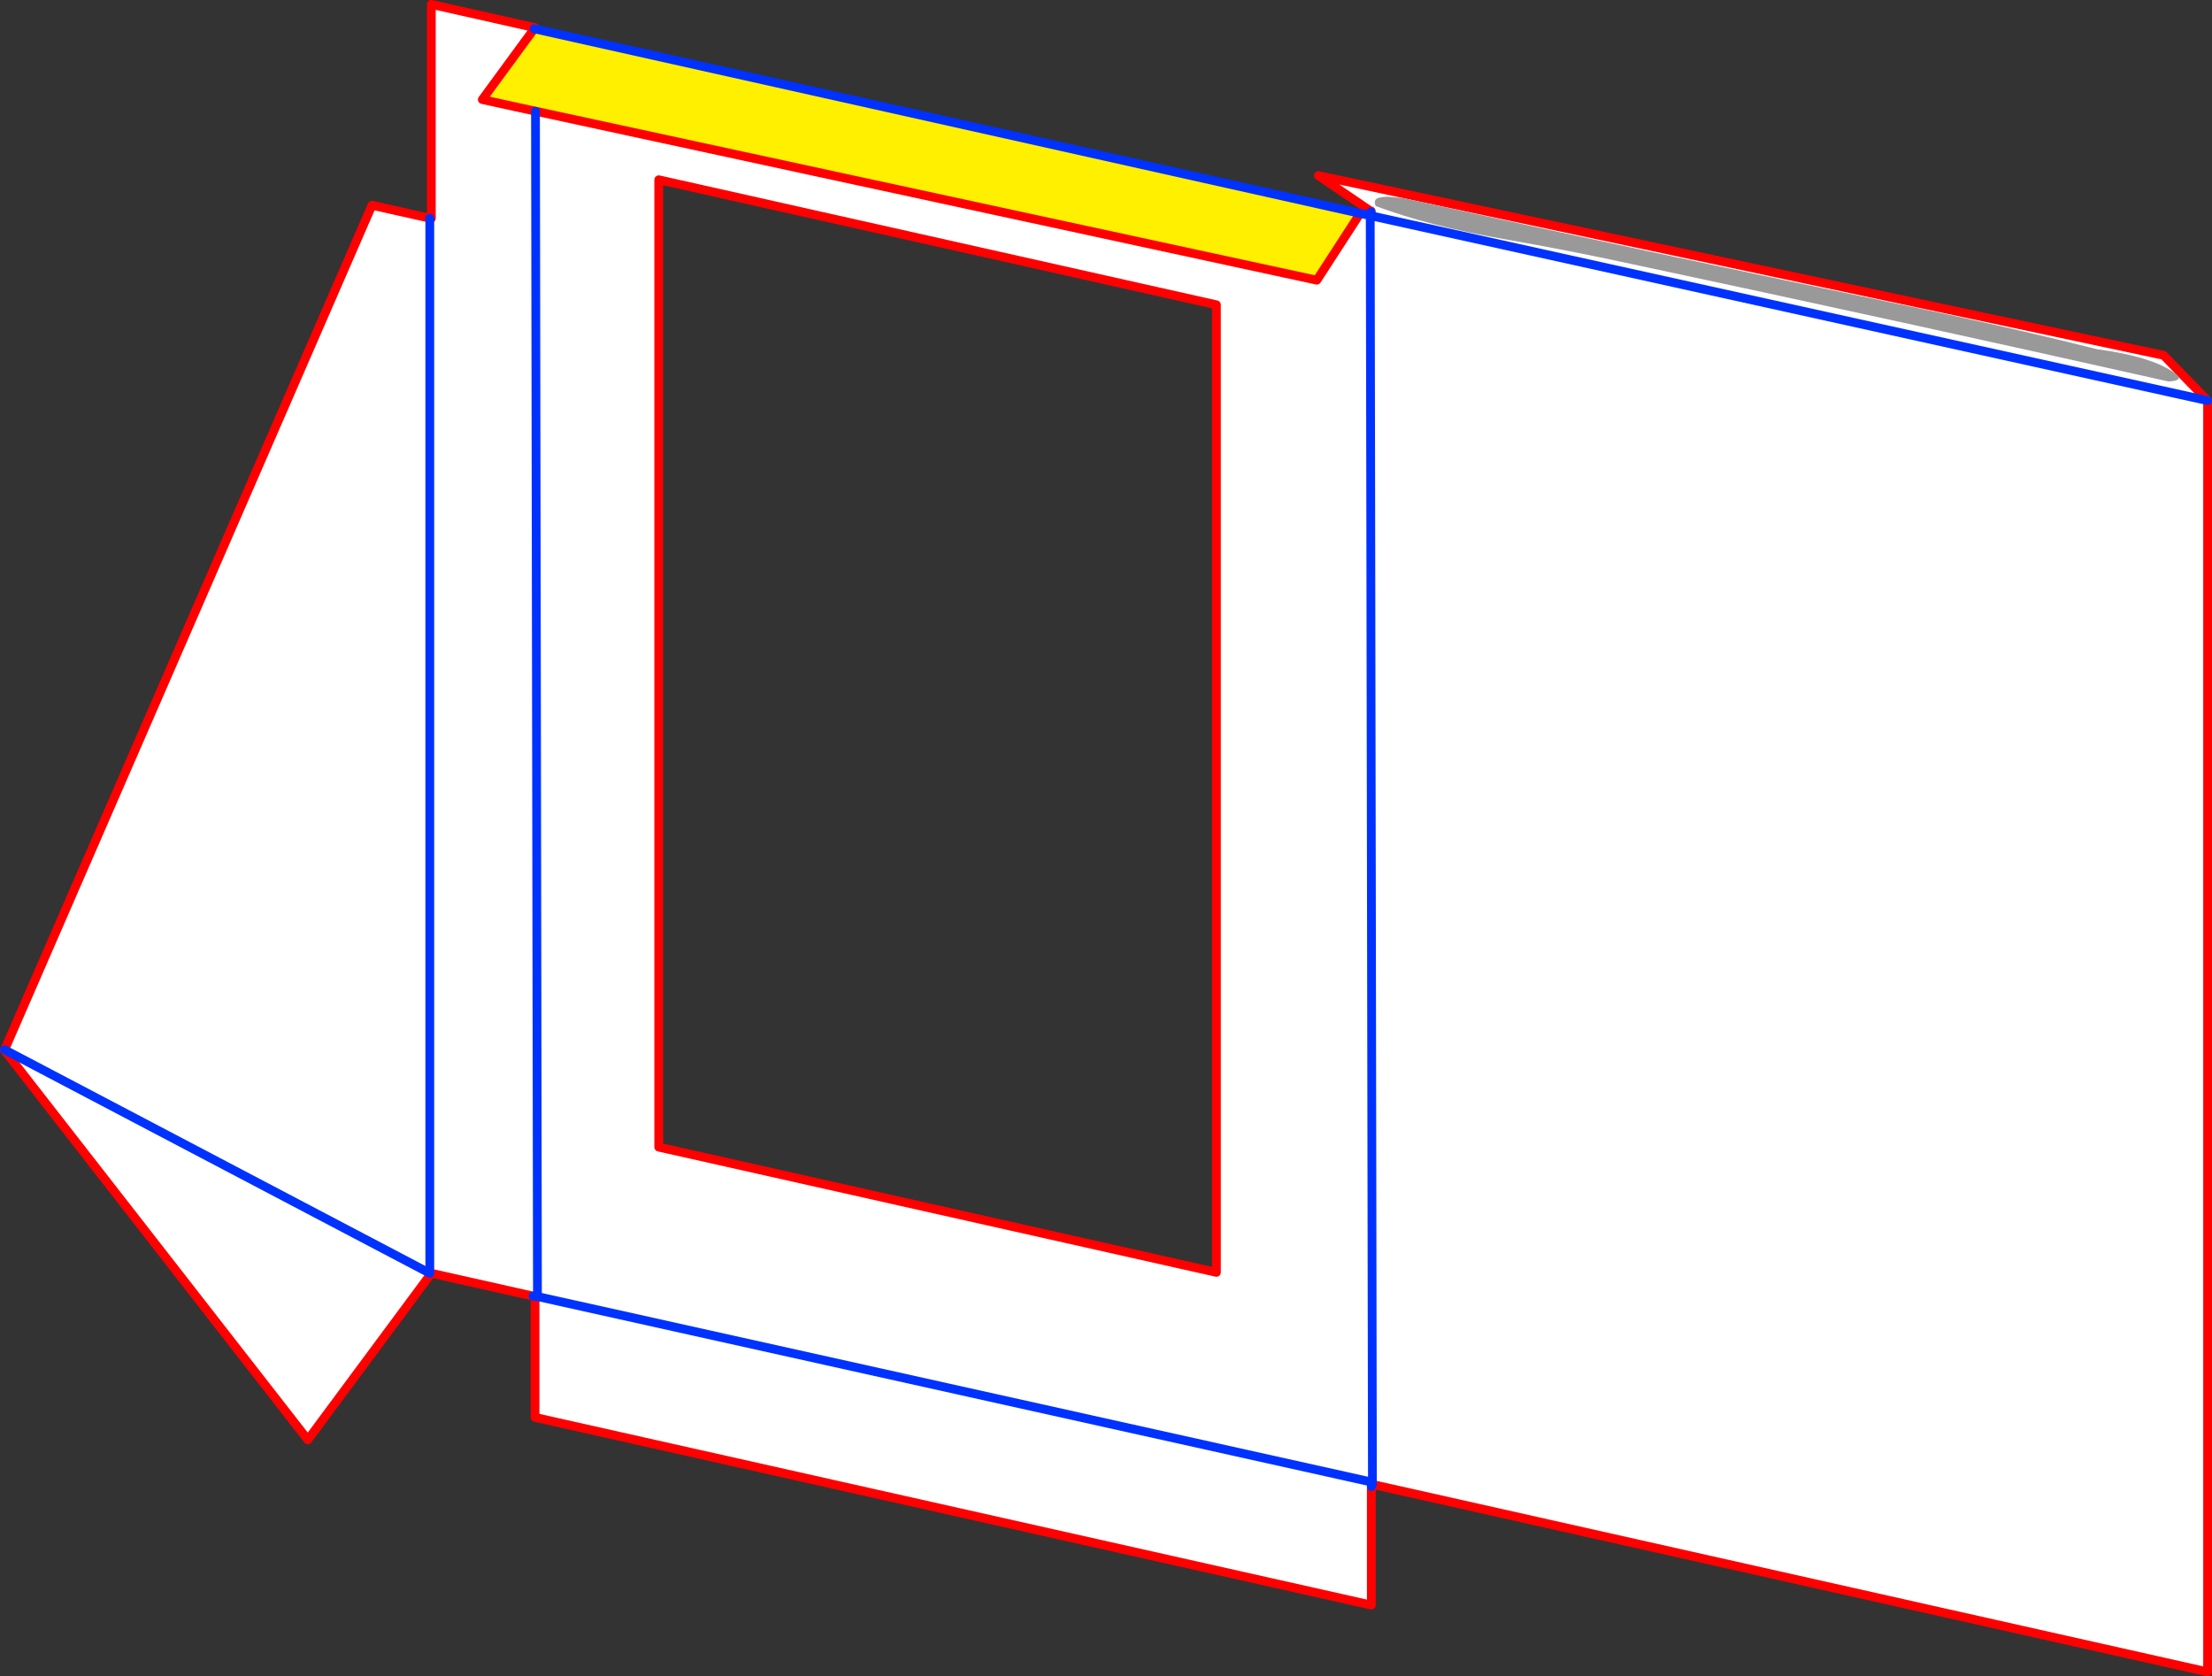 <?xml version="1.0" encoding="UTF-8" standalone="no"?>
<svg xmlns:xlink="http://www.w3.org/1999/xlink" height="381.4px" width="503.35px" xmlns="http://www.w3.org/2000/svg">
  <rect width="100%" height="100%" fill="#333333" stroke="none"/>
  <g transform="matrix(1.0, 0.0, 0.0, 1.0, -136.75, -96.85)">
    <path d="M448.75 145.05 L448.75 145.0 448.75 144.85 448.75 144.95 436.75 136.8 629.1 177.7 639.1 188.0 448.75 145.95 639.1 188.0 639.1 477.25 449.05 434.6 449.05 434.1 259.05 391.85 449.05 434.1 448.55 145.95 448.75 145.95 448.55 145.9 448.75 145.15 448.75 145.05 M448.8 435.1 L448.8 462.05 258.5 419.35 258.5 391.85 258.45 391.85 258.05 391.75 234.9 386.55 206.8 424.45 137.75 335.8 137.8 335.7 221.4 143.55 234.55 146.5 234.55 146.55 234.9 146.55 234.9 97.85 258.5 103.15 258.3 103.4 246.5 119.5 258.6 122.15 436.4 160.6 446.25 145.4 448.55 145.9 448.55 145.95 449.05 434.1 449.05 434.6 448.8 434.55 448.8 435.1 M259.05 391.75 L258.6 122.15 259.05 391.75 258.05 391.75 259.05 391.85 259.05 391.75 M413.55 166.2 L286.65 137.75 286.65 357.85 413.55 386.35 413.55 166.2 M234.55 146.55 L234.55 386.55 137.8 335.7 234.55 386.55 234.55 146.55" fill="#ffffff" fill-rule="evenodd" stroke="none"/>
    <path d="M258.3 103.4 L446.25 145.4 436.4 160.6 258.6 122.15 246.5 119.5 258.3 103.4" fill="#fff000" fill-rule="evenodd" stroke="none"/>
    <path d="M639.1 188.0 L629.1 177.7 436.75 136.8 448.75 144.95 448.75 144.85 448.75 145.0 448.75 145.05 M639.1 188.0 L639.1 477.25 449.05 434.6 448.8 434.55 448.8 435.1 448.8 462.05 258.5 419.35 258.5 391.85 258.45 391.85 258.05 391.75 234.9 386.55 206.8 424.45 137.75 335.8 137.8 335.7 221.4 143.55 234.55 146.5 234.9 146.55 234.9 97.85 258.5 103.15 258.3 103.4 246.5 119.5 258.6 122.15 436.4 160.6 446.25 145.4 M448.75 145.0 L448.75 144.95 448.75 145.15 M413.55 166.2 L286.65 137.75 286.65 357.85 413.55 386.35 413.55 166.2" fill="none" stroke="#ff0000" stroke-linecap="round" stroke-linejoin="round" stroke-width="2.0"/>
    <path d="M448.75 145.05 L448.75 145.15 448.55 145.9 448.55 145.95 449.05 434.1 259.05 391.85 258.05 391.75 M448.75 145.95 L639.1 188.0 M449.05 434.6 L448.8 435.1 M258.3 103.4 L446.25 145.4 448.55 145.9 M234.55 146.5 L234.55 146.55 234.55 386.55 137.8 335.7 M449.05 434.6 L449.05 434.1" fill="none" stroke="#0032ff" stroke-linecap="round" stroke-linejoin="round" stroke-width="2.0"/>
    <path d="M258.6 122.15 L259.05 391.75 259.05 391.85" fill="none" stroke="#0032ff" stroke-linecap="round" stroke-linejoin="round" stroke-width="2.0"/>
    <path d="M631.95 182.0 Q633.75 183.45 630.2 183.65 570.35 170.2 508.15 156.95 493.65 153.8 479.0 151.25 462.0 148.3 449.85 143.75 449.4 143.0 449.7 142.4 450.05 141.65 452.6 141.6 L453.1 141.65 455.5 141.85 455.55 141.8 Q513.5 154.55 572.0 166.7 593.4 171.15 613.95 176.3 626.95 178.05 631.95 182.0" fill="#999999" fill-rule="evenodd" stroke="none"/>
  </g>
</svg>

